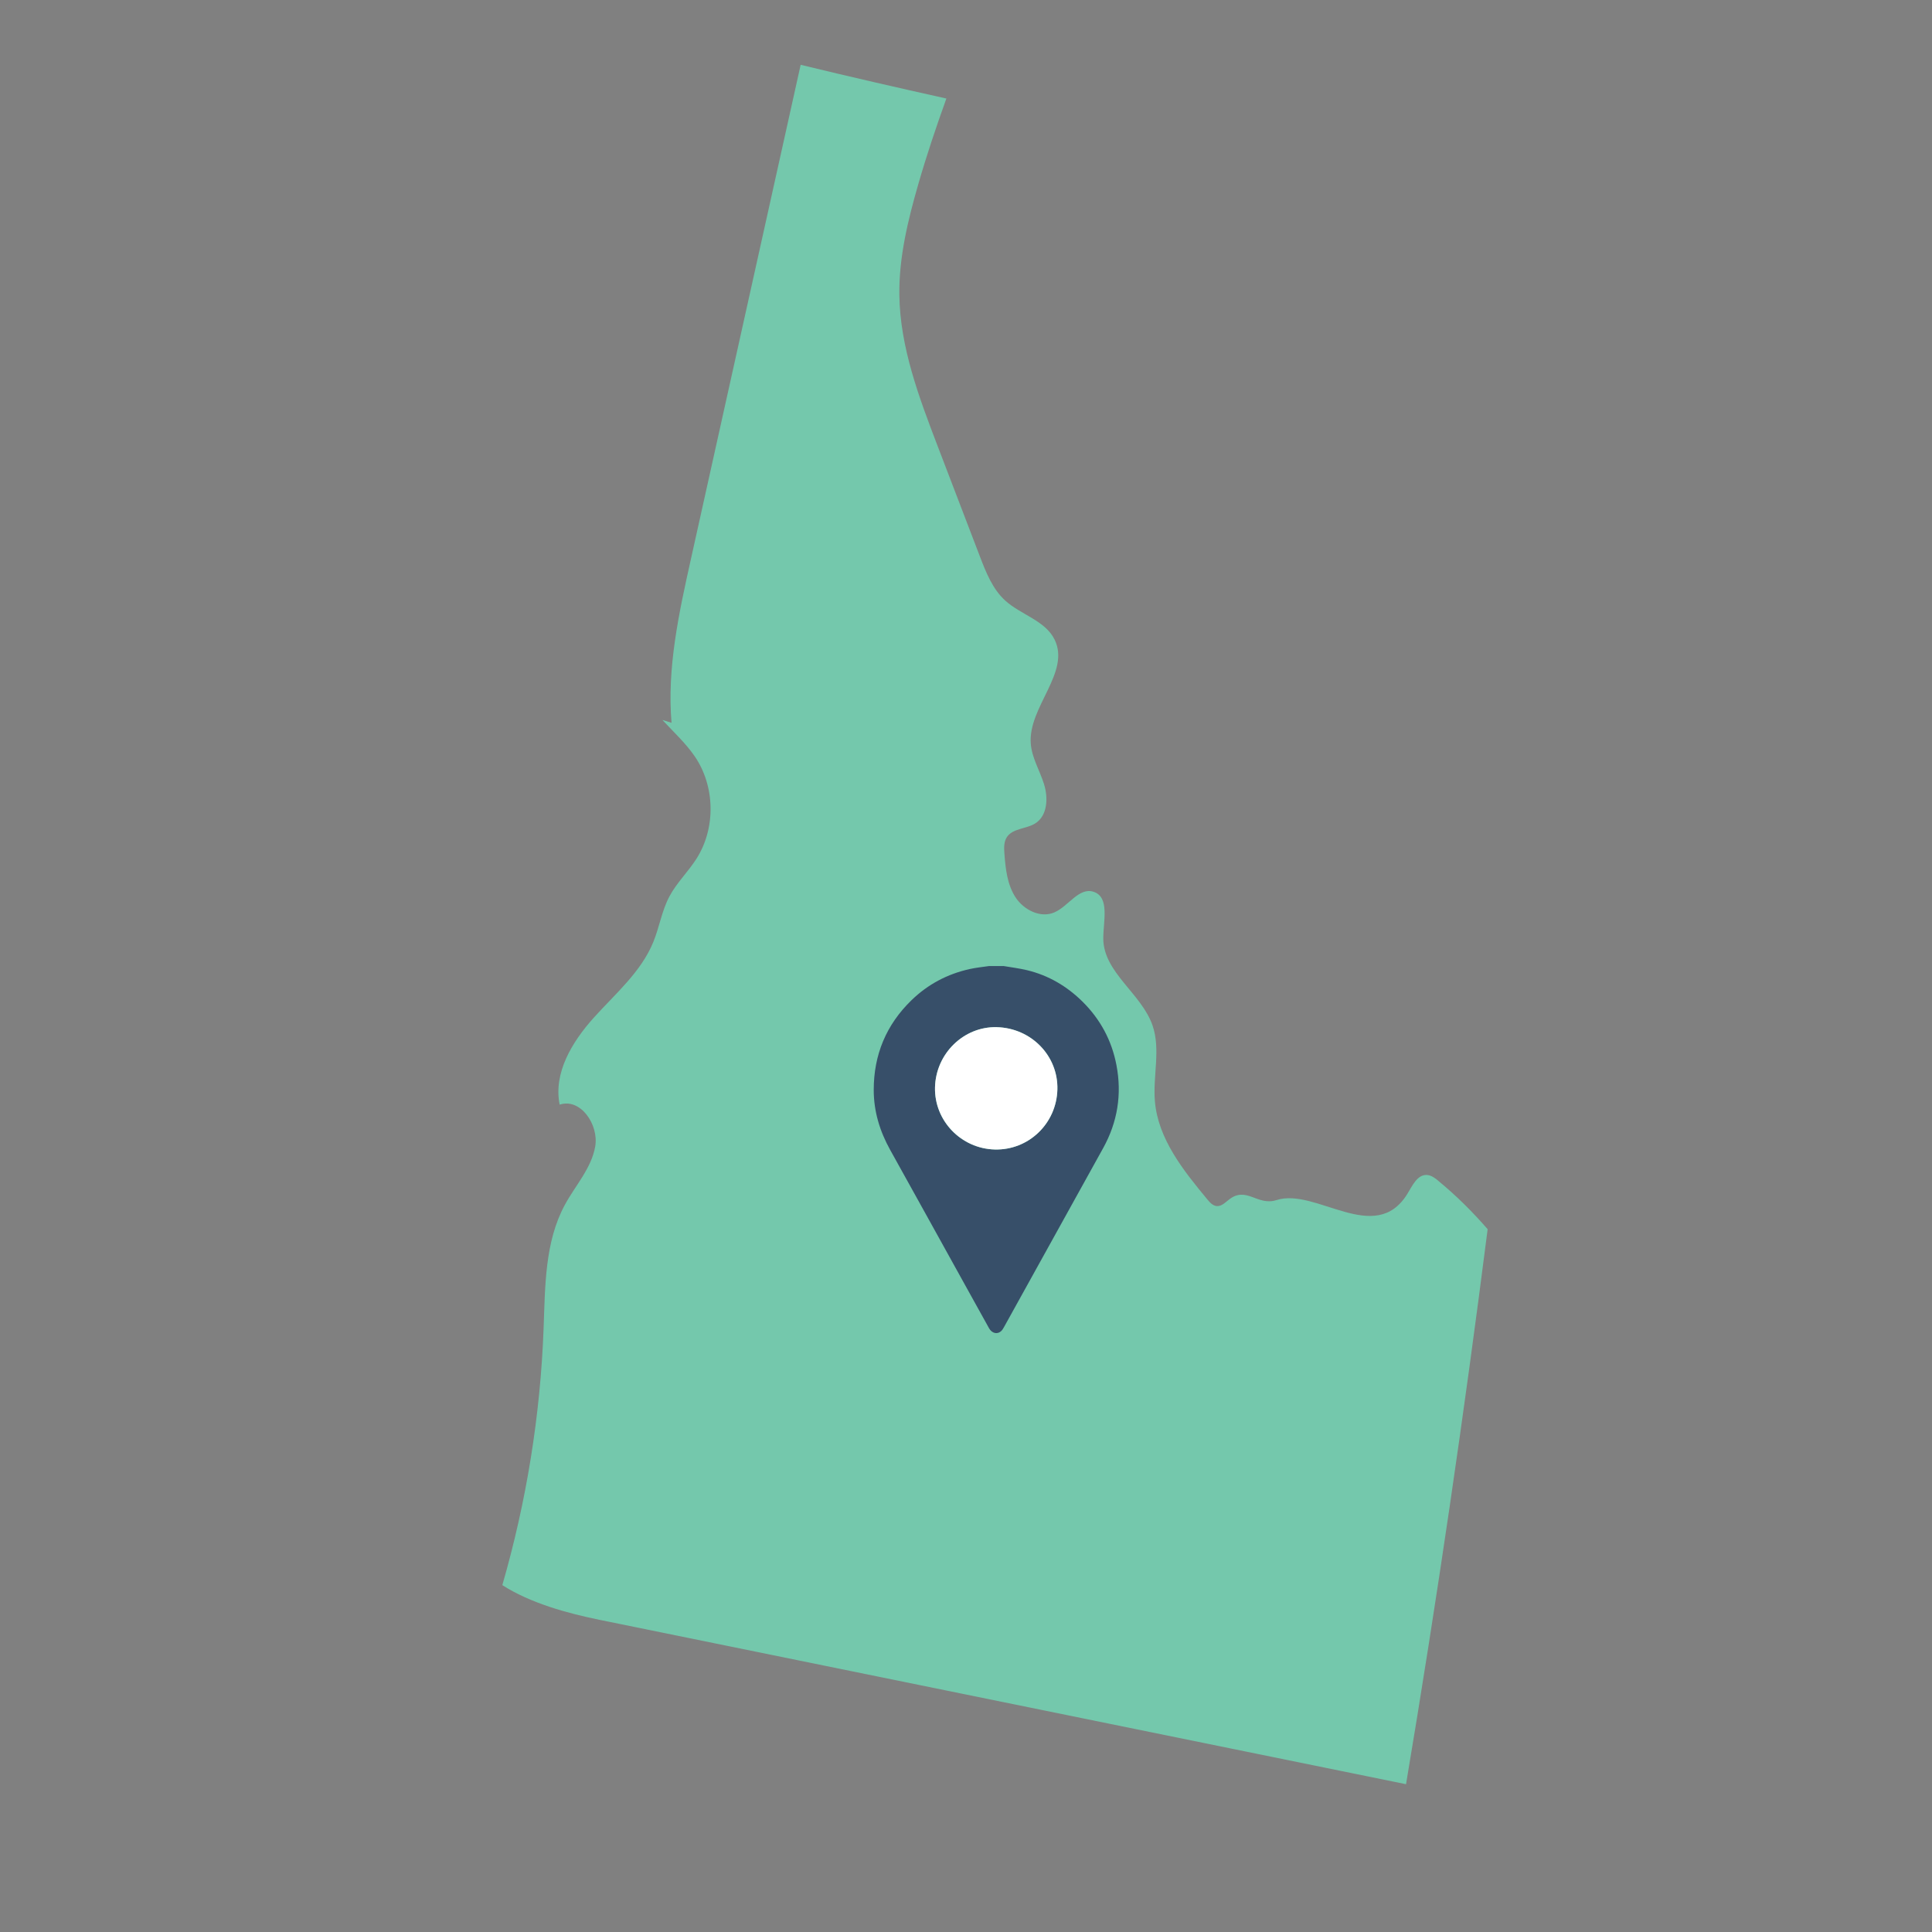 <?xml version="1.0" encoding="UTF-8"?>
<svg id="Capa_1" data-name="Capa 1" xmlns="http://www.w3.org/2000/svg" viewBox="0 0 500 500">
  <rect x="0" y="0" width="500" height="500" fill="#808080" stroke="none"/>
  <defs>
    <style>
      .cls-1 {
        fill: #74c8ac;
      }

      .cls-1, .cls-2, .cls-3 {
        stroke-width: 0px;
      }

      .cls-2 {
        fill: #fff;
      }

      .cls-3 {
        fill: #374f69;
      }
    </style>
  </defs>
  <path class="cls-1" d="m372.24,305.59c-.88-.72-1.85-1.46-2.99-1.51-2.48-.11-3.74,2.82-5.05,4.93-8.35,13.48-23.64-1.72-33.84,1.57-4.97,1.6-7.75-3.67-12.27-.15-.98.76-1.96,1.8-3.19,1.7-1.02-.08-1.79-.93-2.44-1.72-6.22-7.5-12.73-15.64-13.57-25.35-.57-6.59,1.55-13.47-.63-19.72-2.87-8.25-12.69-13.68-12.73-22.42-.02-4.49,1.74-10.75-2.53-12.13-3.79-1.22-6.49,3.77-10.14,5.34-3.6,1.55-7.93-.64-10.06-3.93-2.13-3.29-2.57-7.36-2.86-11.26-.11-1.45-.17-3.02.61-4.25,1.51-2.37,5.07-2.11,7.43-3.63,3.12-2.01,3.32-6.56,2.22-10.1s-3.17-6.84-3.44-10.54c-.69-9.45,10.33-18.38,6.17-26.89-2.42-4.94-8.72-6.41-12.79-10.11-3.26-2.97-4.95-7.25-6.53-11.37-3.65-9.53-7.3-19.07-10.95-28.6-4.83-12.63-9.73-25.58-9.91-39.09-.13-9.75,2.21-19.36,4.91-28.72,2.15-7.47,4.63-14.83,7.26-22.14-12.6-2.8-25.18-5.68-37.71-8.73-9.48,42.68-18.95,85.36-28.43,128.04-3.09,13.9-6.19,28.06-4.99,42.25-.79-.25-1.58-.5-2.37-.74,2.87,3.08,6.09,6.08,8.39,9.44,5.26,7.7,5.46,18.53.48,26.41-2.16,3.42-5.17,6.28-7.06,9.85-1.96,3.7-2.59,7.96-4.18,11.83-3.17,7.73-9.83,13.35-15.41,19.56-5.58,6.21-10.47,14.28-8.8,22.47,5.41-1.8,10.17,5.2,9.2,10.82-.97,5.62-5.12,10.07-7.84,15.08-5.23,9.62-5.11,21.11-5.52,32.05-.83,22.46-4.44,44.81-10.68,66.4,7.26,4.66,16.76,7.27,25.34,9.02,69.51,14.17,139.03,28.33,208.54,42.5,8.01-47.73,15.01-95.62,21.12-143.63-3.91-4.51-8.15-8.72-12.76-12.51Z"/>
  <g>
    <path class="cls-3" d="m259.68,250c2.04.35,4.1.6,6.1,1.08,5.58,1.34,10.37,4.17,14.42,8.19,4.57,4.54,7.52,10.01,8.73,16.35,1.45,7.56.3,14.76-3.43,21.5-8.52,15.41-17.06,30.81-25.6,46.21-.22.4-.46.83-.78,1.14-1,.94-2.41.62-3.16-.73-2.01-3.59-3.99-7.19-5.98-10.78-6.53-11.78-13.04-23.57-19.59-35.34-2.7-4.85-4.27-10-4.27-15.55,0-9.1,3.24-16.89,9.8-23.24,4.23-4.1,9.27-6.76,15.02-8.04,1.65-.37,3.35-.53,5.03-.78,1.24,0,2.48,0,3.72,0Zm-1.73,15.83c-8.53-.21-15.76,6.84-15.97,15.59-.2,8.62,6.76,15.85,15.47,16.07,8.74.22,15.96-6.7,16.2-15.53.23-8.72-6.76-15.9-15.7-16.13Z"/>
    <path class="cls-2" d="m257.95,265.83c8.94.22,15.93,7.41,15.7,16.13-.23,8.83-7.46,15.75-16.2,15.53-8.71-.22-15.67-7.45-15.47-16.07.2-8.74,7.43-15.8,15.97-15.59Z"/>
  </g>
</svg>